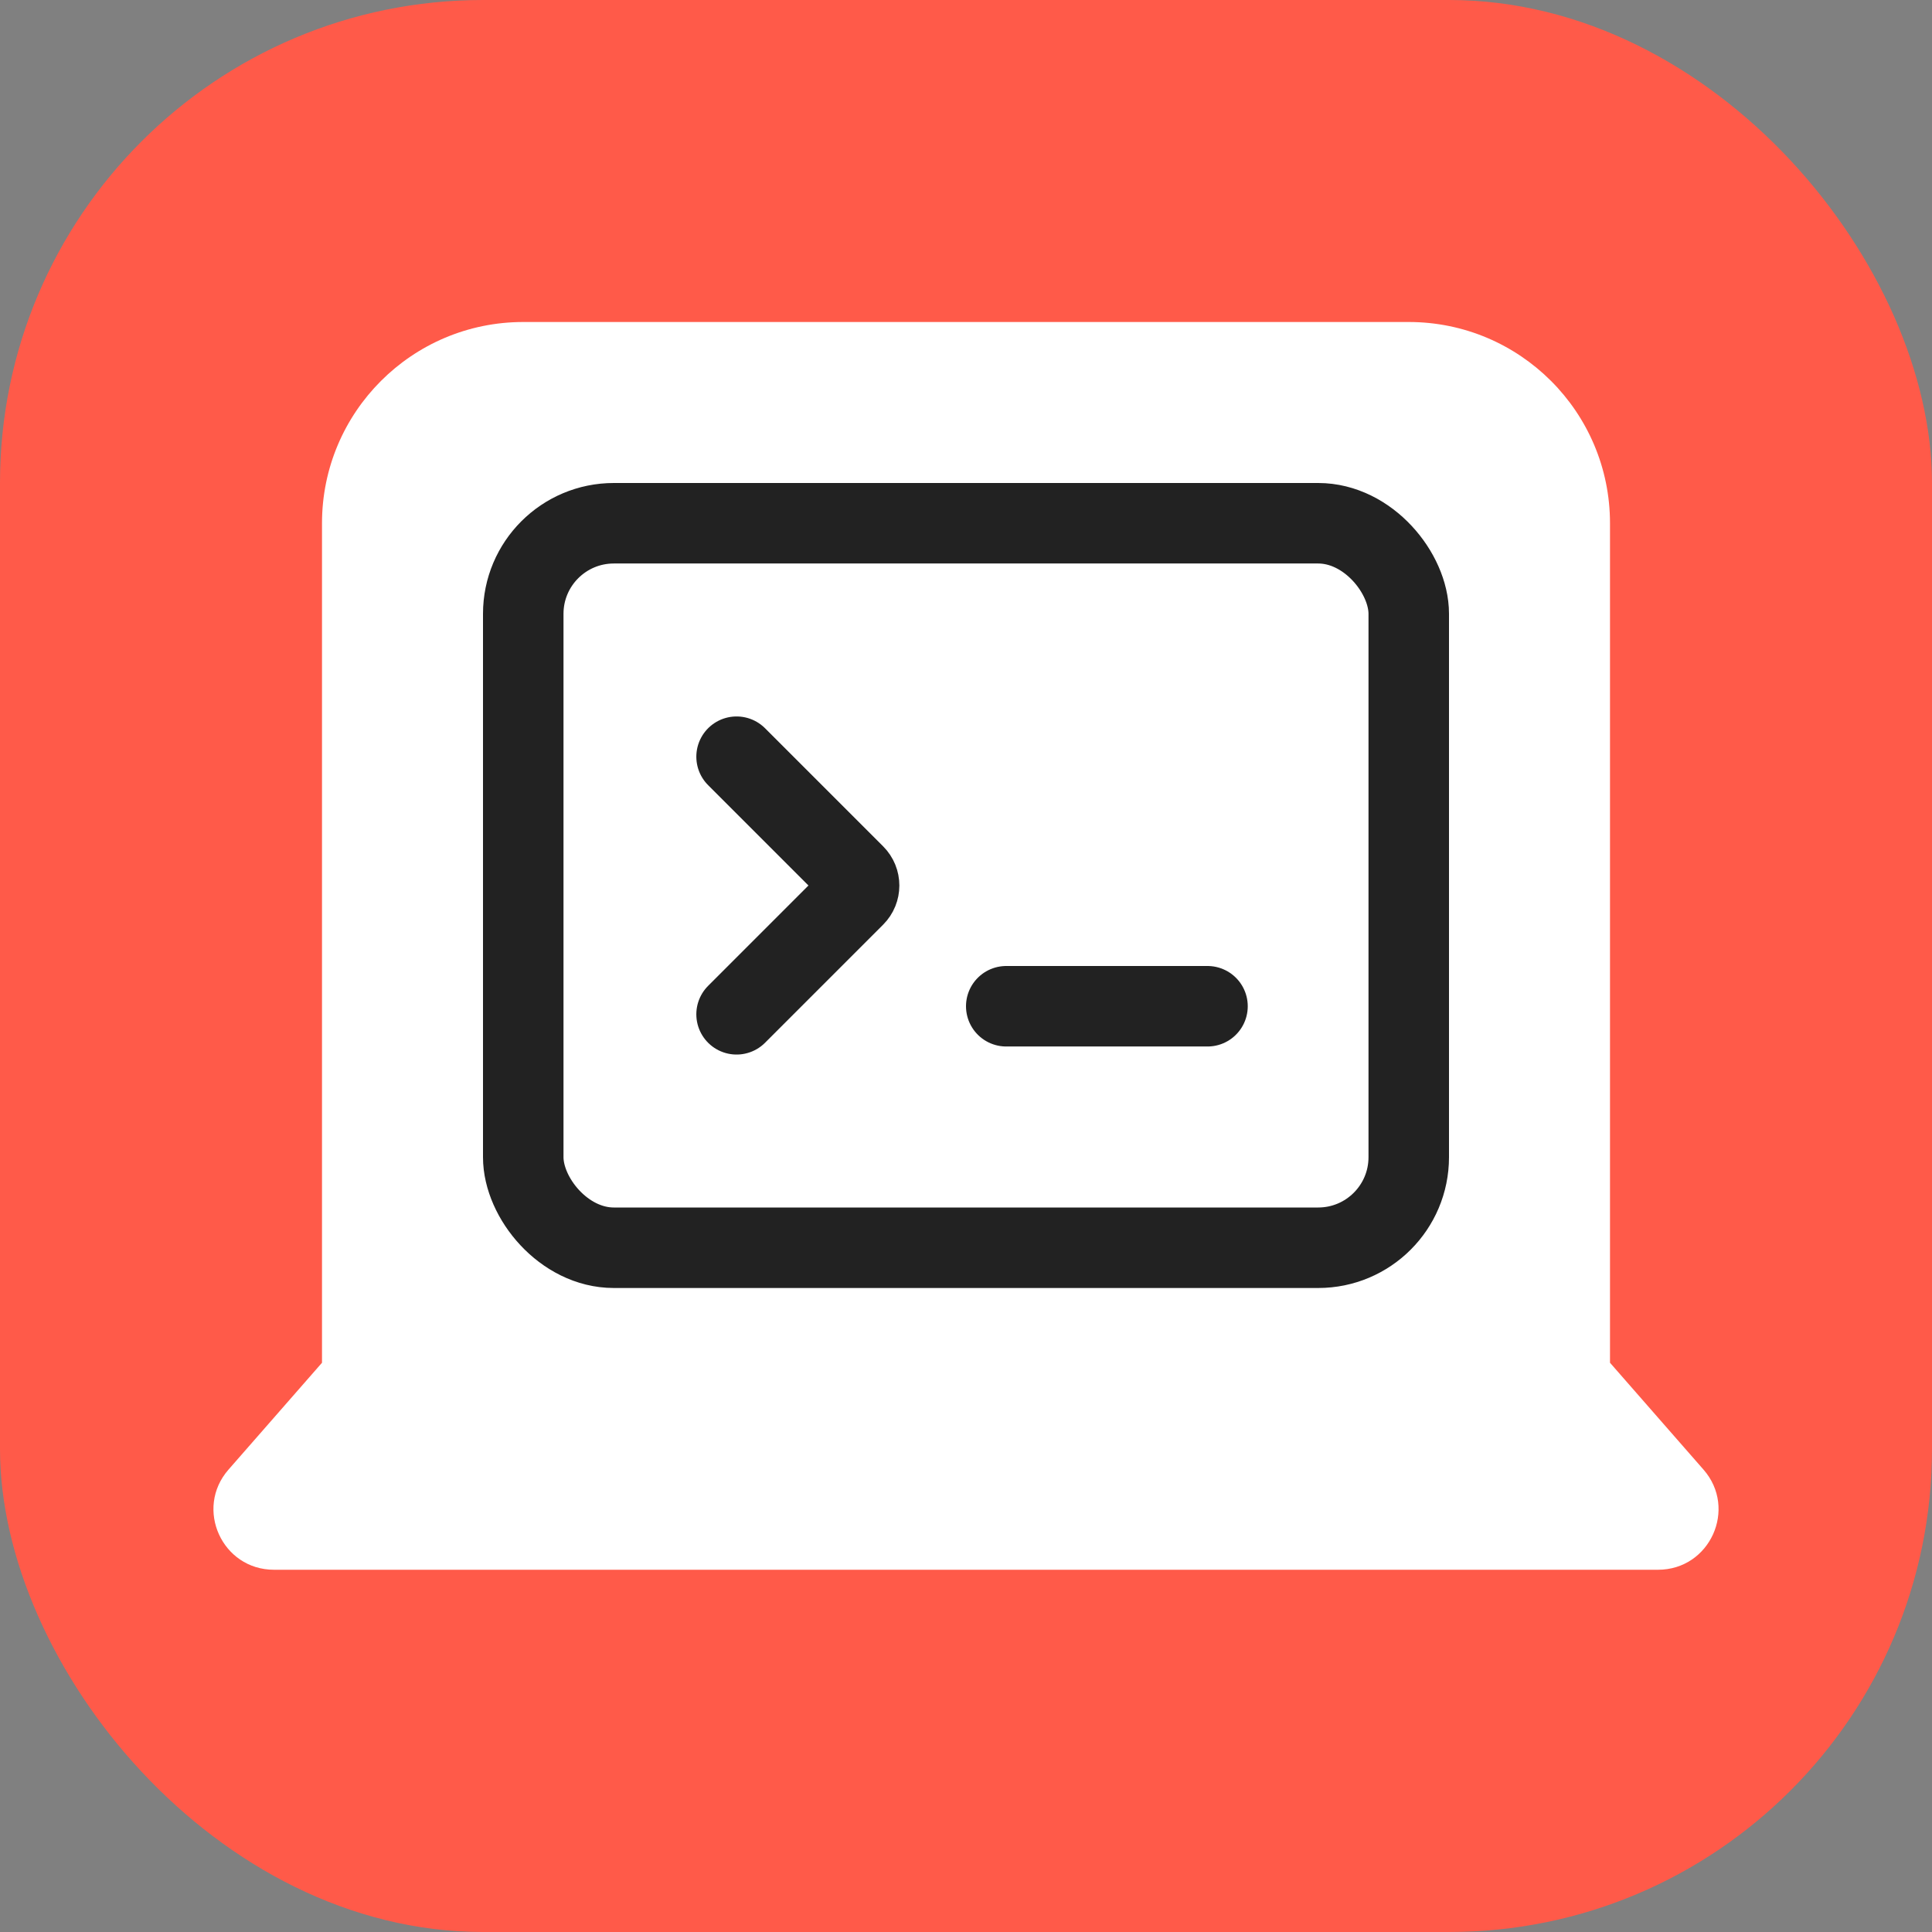 <svg width="48" height="48" viewBox="0 0 48 48" fill="none" xmlns="http://www.w3.org/2000/svg">
<rect x="0" y="0" width="48" height="48" fill="#808080" stroke="none"/>
<g clip-path="url(#clip0_22663_82876)">
<g clip-path="url(#clip1_22663_82876)">
<rect width="48" height="48" rx="12" fill="#FF5A49"/>
</g>
<path fill-rule="evenodd" clip-rule="evenodd" d="M13 8C10.239 8 8 10.239 8 13V33.857L5.677 36.512C4.828 37.482 5.517 39 6.806 39H41.194C42.483 39 43.172 37.482 42.323 36.512L40 33.857V13C40 10.239 37.761 8 35 8H13Z" fill="white"/>
<rect x="13" y="13" width="22" height="18" rx="2.25" stroke="#222222" stroke-width="2"/>
<path d="M18.3 25.2L21.234 22.266C21.381 22.119 21.381 21.881 21.234 21.734L18.3 18.8" stroke="#222222" stroke-width="2" stroke-linecap="round" stroke-linejoin="round"/>
<path d="M25 25H30" stroke="#222222" stroke-width="2" stroke-linecap="round"/>
</g>
<defs>
<clipPath id="clip0_22663_82876">
<rect width="48" height="48" fill="white"/>
</clipPath>
<clipPath id="clip1_22663_82876">
<rect width="48" height="48" fill="white"/>
</clipPath>
</defs>
</svg>
